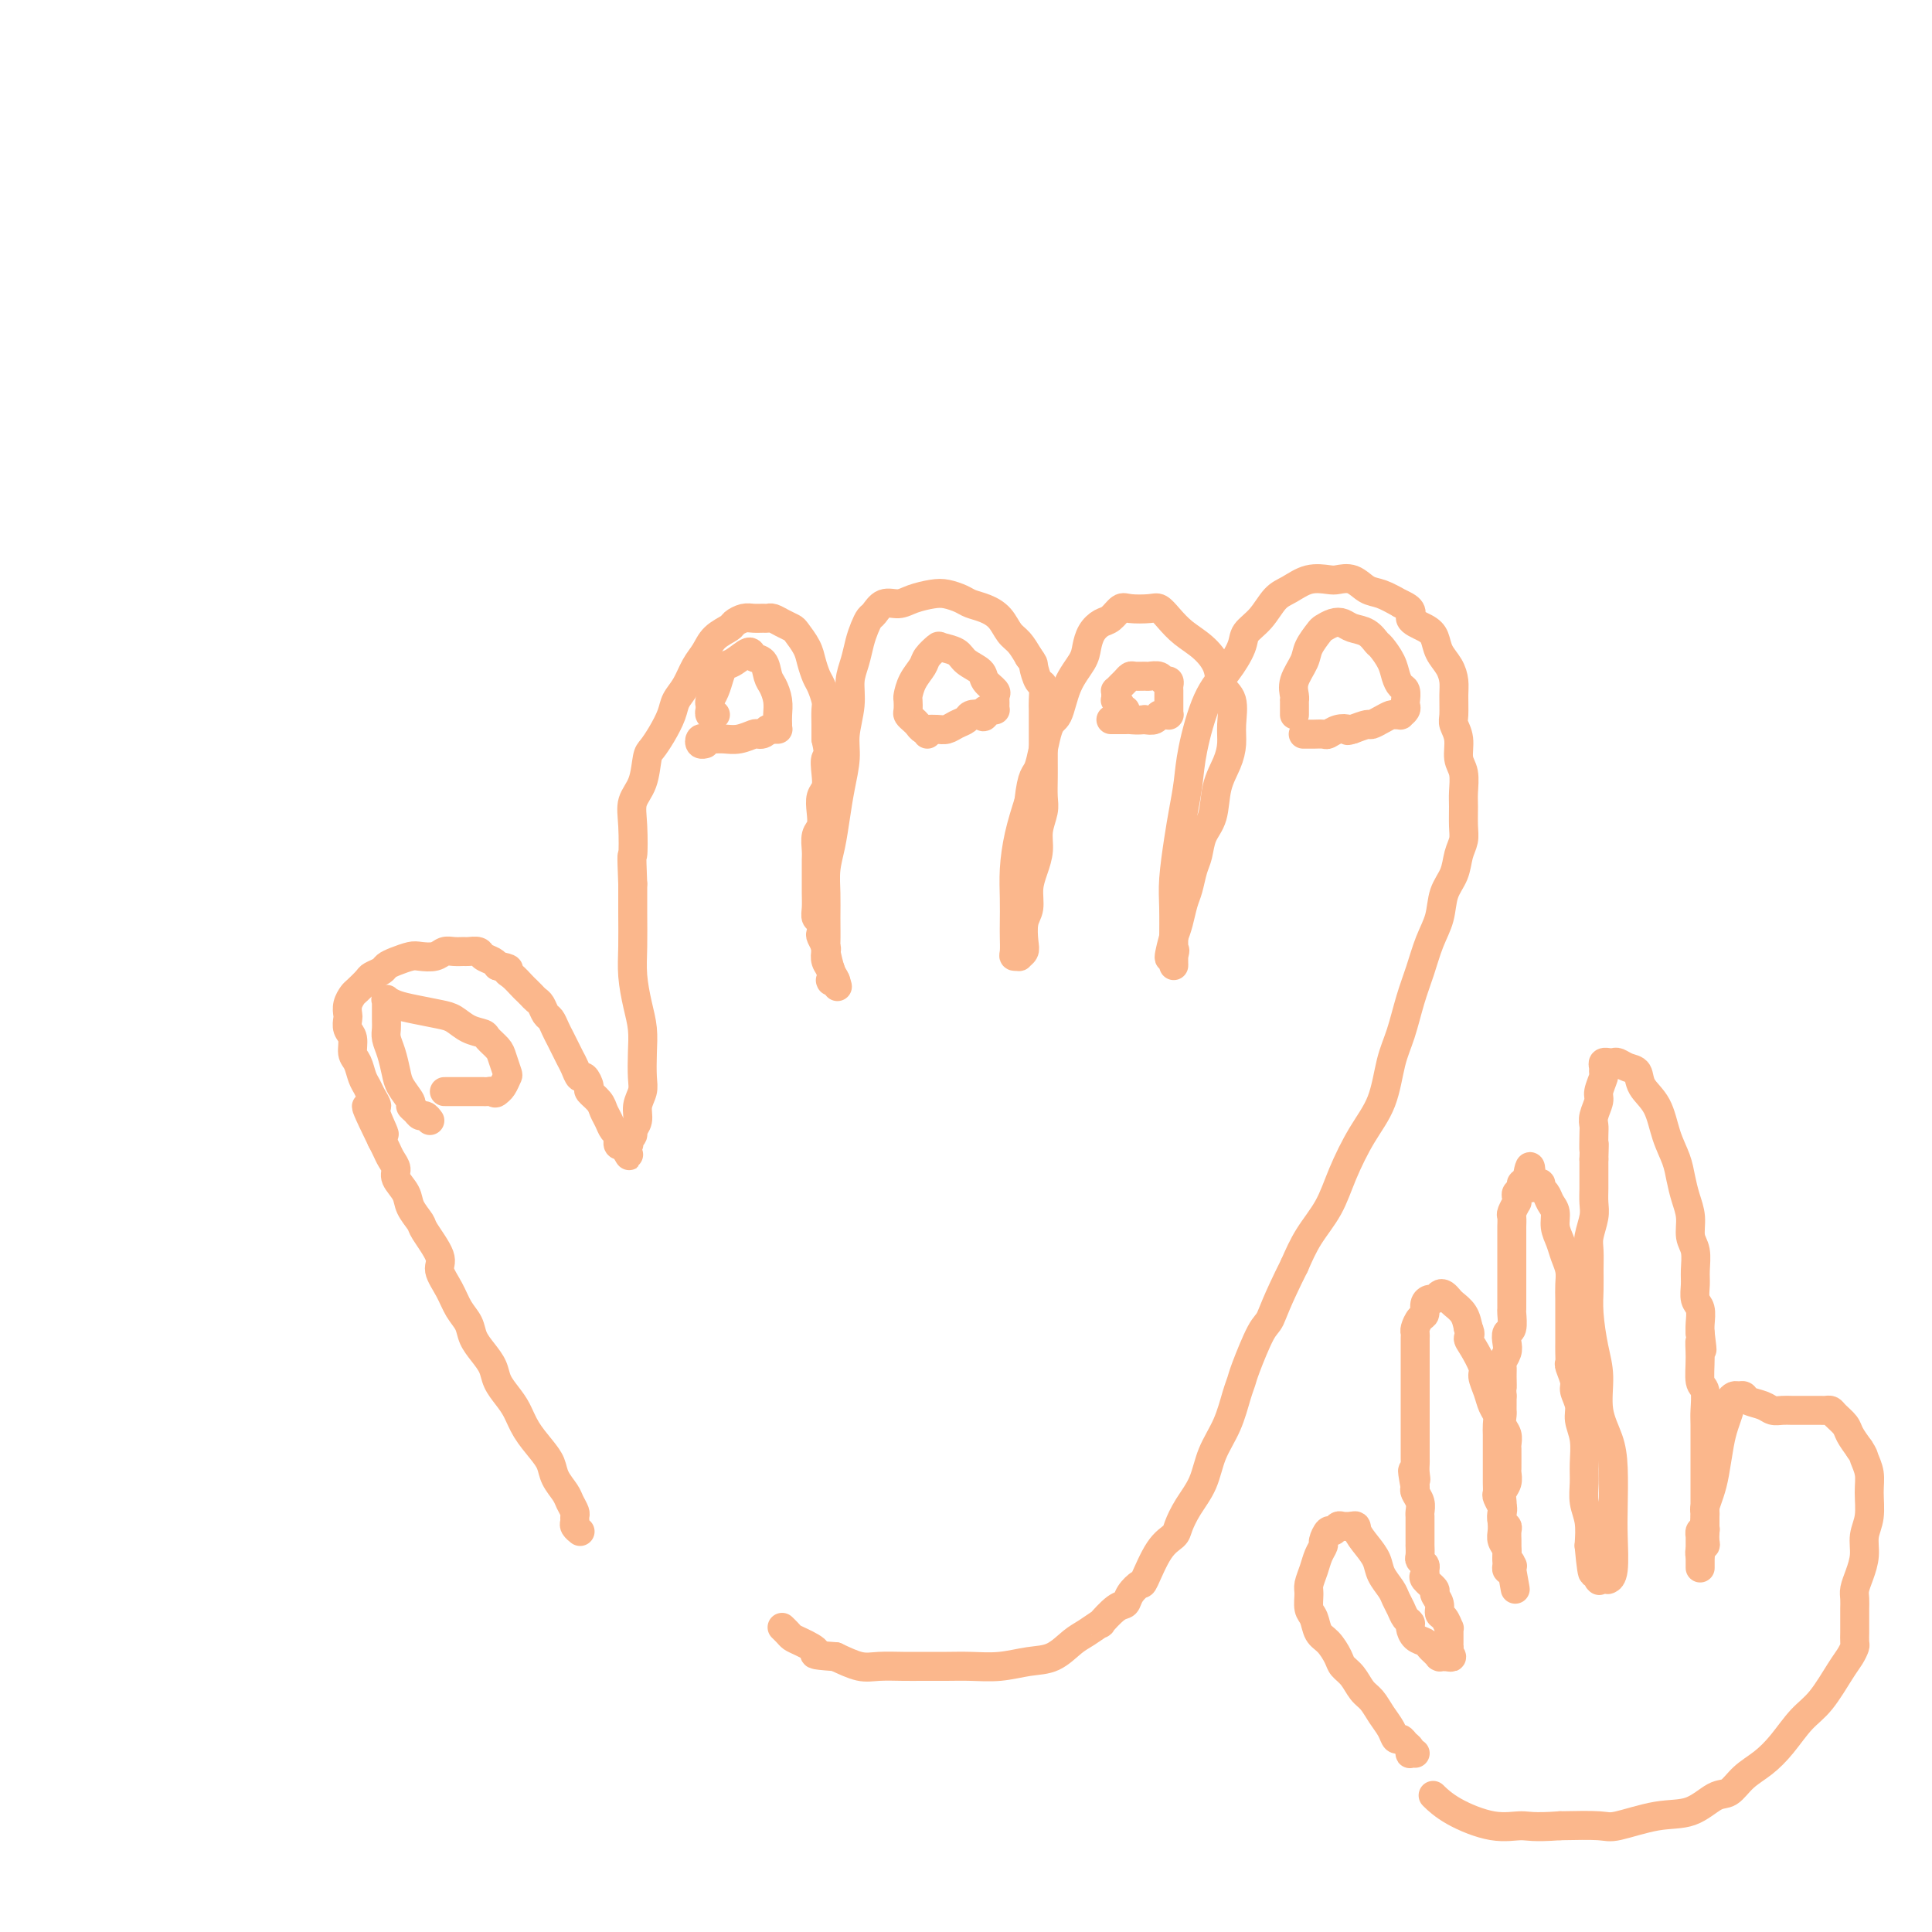 <svg viewBox='0 0 400 400' version='1.1' xmlns='http://www.w3.org/2000/svg' xmlns:xlink='http://www.w3.org/1999/xlink'><g fill='none' stroke='#FBB78C' stroke-width='6' stroke-linecap='round' stroke-linejoin='round'><path d='M120,317c-0.030,-0.024 -0.061,-0.048 0,0c0.061,0.048 0.213,0.168 0,0c-0.213,-0.168 -0.792,-0.626 -1,-1c-0.208,-0.374 -0.043,-0.666 0,-1c0.043,-0.334 -0.034,-0.711 0,-1c0.034,-0.289 0.178,-0.489 0,-1c-0.178,-0.511 -0.680,-1.332 -1,-2c-0.320,-0.668 -0.460,-1.182 -1,-2c-0.540,-0.818 -1.482,-1.941 -2,-3c-0.518,-1.059 -0.614,-2.054 -1,-3c-0.386,-0.946 -1.063,-1.842 -2,-3c-0.937,-1.158 -2.134,-2.578 -3,-4c-0.866,-1.422 -1.401,-2.845 -2,-4c-0.599,-1.155 -1.264,-2.041 -2,-3c-0.736,-0.959 -1.544,-1.989 -2,-3c-0.456,-1.011 -0.559,-2.002 -1,-3c-0.441,-0.998 -1.220,-2.002 -2,-3c-0.780,-0.998 -1.562,-1.990 -2,-3c-0.438,-1.010 -0.531,-2.039 -1,-3c-0.469,-0.961 -1.313,-1.855 -2,-3c-0.687,-1.145 -1.215,-2.543 -2,-4c-0.785,-1.457 -1.825,-2.974 -2,-4c-0.175,-1.026 0.515,-1.562 0,-3c-0.515,-1.438 -2.237,-3.778 -3,-5c-0.763,-1.222 -0.568,-1.324 -1,-2c-0.432,-0.676 -1.492,-1.924 -2,-3c-0.508,-1.076 -0.465,-1.979 -1,-3c-0.535,-1.021 -1.649,-2.160 -2,-3c-0.351,-0.840 0.061,-1.380 0,-2c-0.061,-0.620 -0.593,-1.321 -1,-2c-0.407,-0.679 -0.688,-1.337 -1,-2c-0.312,-0.663 -0.656,-1.332 -1,-2'/><path d='M79,236c-6.279,-12.827 -1.475,-4.396 0,-2c1.475,2.396 -0.378,-1.244 -1,-3c-0.622,-1.756 -0.012,-1.629 0,-2c0.012,-0.371 -0.575,-1.239 -1,-2c-0.425,-0.761 -0.687,-1.415 -1,-2c-0.313,-0.585 -0.676,-1.101 -1,-2c-0.324,-0.899 -0.609,-2.181 -1,-3c-0.391,-0.819 -0.889,-1.174 -1,-2c-0.111,-0.826 0.166,-2.122 0,-3c-0.166,-0.878 -0.773,-1.339 -1,-2c-0.227,-0.661 -0.073,-1.524 0,-2c0.073,-0.476 0.065,-0.565 0,-1c-0.065,-0.435 -0.187,-1.216 0,-2c0.187,-0.784 0.684,-1.572 1,-2c0.316,-0.428 0.451,-0.496 1,-1c0.549,-0.504 1.511,-1.444 2,-2c0.489,-0.556 0.505,-0.727 1,-1c0.495,-0.273 1.468,-0.648 2,-1c0.532,-0.352 0.621,-0.682 1,-1c0.379,-0.318 1.046,-0.625 2,-1c0.954,-0.375 2.195,-0.818 3,-1c0.805,-0.182 1.175,-0.101 2,0c0.825,0.101 2.104,0.223 3,0c0.896,-0.223 1.410,-0.793 2,-1c0.590,-0.207 1.256,-0.053 2,0c0.744,0.053 1.565,0.003 2,0c0.435,-0.003 0.484,0.041 1,0c0.516,-0.041 1.499,-0.166 2,0c0.501,0.166 0.519,0.621 1,1c0.481,0.379 1.423,0.680 2,1c0.577,0.320 0.788,0.660 1,1'/><path d='M103,200c3.206,0.504 2.221,0.765 2,1c-0.221,0.235 0.322,0.444 1,1c0.678,0.556 1.491,1.457 2,2c0.509,0.543 0.714,0.727 1,1c0.286,0.273 0.654,0.636 1,1c0.346,0.364 0.670,0.731 1,1c0.330,0.269 0.666,0.442 1,1c0.334,0.558 0.667,1.500 1,2c0.333,0.500 0.667,0.557 1,1c0.333,0.443 0.667,1.273 1,2c0.333,0.727 0.667,1.352 1,2c0.333,0.648 0.666,1.321 1,2c0.334,0.679 0.668,1.366 1,2c0.332,0.634 0.662,1.216 1,2c0.338,0.784 0.686,1.771 1,2c0.314,0.229 0.595,-0.301 1,0c0.405,0.301 0.935,1.431 1,2c0.065,0.569 -0.334,0.576 0,1c0.334,0.424 1.400,1.265 2,2c0.600,0.735 0.735,1.364 1,2c0.265,0.636 0.660,1.280 1,2c0.340,0.720 0.626,1.517 1,2c0.374,0.483 0.835,0.651 1,1c0.165,0.349 0.034,0.877 0,1c-0.034,0.123 0.029,-0.159 0,0c-0.029,0.159 -0.151,0.760 0,1c0.151,0.240 0.576,0.120 1,0'/><path d='M129,237c2.570,4.469 0.497,1.142 0,0c-0.497,-1.142 0.584,-0.098 1,0c0.416,0.098 0.168,-0.749 0,-1c-0.168,-0.251 -0.256,0.096 0,0c0.256,-0.096 0.857,-0.634 1,-1c0.143,-0.366 -0.172,-0.561 0,-1c0.172,-0.439 0.830,-1.124 1,-2c0.170,-0.876 -0.150,-1.945 0,-3c0.150,-1.055 0.769,-2.097 1,-3c0.231,-0.903 0.072,-1.668 0,-3c-0.072,-1.332 -0.058,-3.232 0,-5c0.058,-1.768 0.159,-3.406 0,-5c-0.159,-1.594 -0.579,-3.145 -1,-5c-0.421,-1.855 -0.845,-4.013 -1,-6c-0.155,-1.987 -0.042,-3.804 0,-6c0.042,-2.196 0.012,-4.770 0,-7c-0.012,-2.230 -0.006,-4.115 0,-6'/><path d='M131,183c-0.317,-7.716 -0.110,-5.507 0,-6c0.110,-0.493 0.123,-3.689 0,-6c-0.123,-2.311 -0.381,-3.737 0,-5c0.381,-1.263 1.401,-2.361 2,-4c0.599,-1.639 0.775,-3.818 1,-5c0.225,-1.182 0.497,-1.368 1,-2c0.503,-0.632 1.237,-1.709 2,-3c0.763,-1.291 1.556,-2.796 2,-4c0.444,-1.204 0.540,-2.108 1,-3c0.460,-0.892 1.283,-1.773 2,-3c0.717,-1.227 1.329,-2.801 2,-4c0.671,-1.199 1.401,-2.024 2,-3c0.599,-0.976 1.066,-2.104 2,-3c0.934,-0.896 2.334,-1.561 3,-2c0.666,-0.439 0.598,-0.653 1,-1c0.402,-0.347 1.273,-0.826 2,-1c0.727,-0.174 1.311,-0.044 2,0c0.689,0.044 1.484,0.001 2,0c0.516,-0.001 0.753,0.040 1,0c0.247,-0.040 0.504,-0.159 1,0c0.496,0.159 1.232,0.598 2,1c0.768,0.402 1.568,0.769 2,1c0.432,0.231 0.497,0.326 1,1c0.503,0.674 1.445,1.928 2,3c0.555,1.072 0.723,1.963 1,3c0.277,1.037 0.663,2.220 1,3c0.337,0.780 0.626,1.156 1,2c0.374,0.844 0.832,2.154 1,3c0.168,0.846 0.045,1.228 0,2c-0.045,0.772 -0.013,1.935 0,3c0.013,1.065 0.006,2.033 0,3'/><path d='M171,153c0.932,4.170 0.264,3.595 0,4c-0.264,0.405 -0.122,1.789 0,3c0.122,1.211 0.225,2.249 0,3c-0.225,0.751 -0.778,1.216 -1,2c-0.222,0.784 -0.112,1.887 0,3c0.112,1.113 0.226,2.237 0,3c-0.226,0.763 -0.793,1.167 -1,2c-0.207,0.833 -0.056,2.095 0,3c0.056,0.905 0.015,1.453 0,2c-0.015,0.547 -0.005,1.092 0,2c0.005,0.908 0.005,2.179 0,3c-0.005,0.821 -0.015,1.194 0,2c0.015,0.806 0.056,2.046 0,3c-0.056,0.954 -0.207,1.622 0,2c0.207,0.378 0.774,0.468 1,1c0.226,0.532 0.112,1.508 0,2c-0.112,0.492 -0.222,0.502 0,1c0.222,0.498 0.777,1.486 1,2c0.223,0.514 0.112,0.554 0,1c-0.112,0.446 -0.227,1.296 0,2c0.227,0.704 0.797,1.260 1,2c0.203,0.740 0.041,1.662 0,2c-0.041,0.338 0.041,0.091 0,0c-0.041,-0.091 -0.203,-0.024 0,0c0.203,0.024 0.772,0.007 1,0c0.228,-0.007 0.114,-0.003 0,0'/><path d='M173,203c0.663,2.381 0.321,0.833 0,0c-0.321,-0.833 -0.622,-0.952 -1,-2c-0.378,-1.048 -0.834,-3.024 -1,-4c-0.166,-0.976 -0.041,-0.951 0,-2c0.041,-1.049 0.000,-3.171 0,-5c-0.000,-1.829 0.041,-3.365 0,-5c-0.041,-1.635 -0.165,-3.367 0,-5c0.165,-1.633 0.617,-3.166 1,-5c0.383,-1.834 0.695,-3.970 1,-6c0.305,-2.030 0.603,-3.953 1,-6c0.397,-2.047 0.894,-4.217 1,-6c0.106,-1.783 -0.179,-3.180 0,-5c0.179,-1.820 0.821,-4.062 1,-6c0.179,-1.938 -0.107,-3.570 0,-5c0.107,-1.430 0.605,-2.658 1,-4c0.395,-1.342 0.685,-2.798 1,-4c0.315,-1.202 0.654,-2.150 1,-3c0.346,-0.850 0.699,-1.604 1,-2c0.301,-0.396 0.548,-0.435 1,-1c0.452,-0.565 1.107,-1.655 2,-2c0.893,-0.345 2.025,0.054 3,0c0.975,-0.054 1.793,-0.561 3,-1c1.207,-0.439 2.801,-0.809 4,-1c1.199,-0.191 2.001,-0.204 3,0c0.999,0.204 2.193,0.625 3,1c0.807,0.375 1.227,0.705 2,1c0.773,0.295 1.898,0.557 3,1c1.102,0.443 2.182,1.067 3,2c0.818,0.933 1.374,2.174 2,3c0.626,0.826 1.322,1.236 2,2c0.678,0.764 1.339,1.882 2,3'/><path d='M213,136c1.110,1.513 0.886,1.297 1,2c0.114,0.703 0.566,2.327 1,3c0.434,0.673 0.848,0.395 1,1c0.152,0.605 0.041,2.091 0,3c-0.041,0.909 -0.011,1.240 0,2c0.011,0.760 0.003,1.949 0,3c-0.003,1.051 -0.001,1.965 0,3c0.001,1.035 0.001,2.191 0,3c-0.001,0.809 -0.004,1.272 0,2c0.004,0.728 0.016,1.720 0,3c-0.016,1.280 -0.060,2.849 0,4c0.060,1.151 0.222,1.886 0,3c-0.222,1.114 -0.829,2.609 -1,4c-0.171,1.391 0.094,2.678 0,4c-0.094,1.322 -0.547,2.679 -1,4c-0.453,1.321 -0.905,2.605 -1,4c-0.095,1.395 0.167,2.899 0,4c-0.167,1.101 -0.762,1.797 -1,3c-0.238,1.203 -0.120,2.911 0,4c0.120,1.089 0.242,1.558 0,2c-0.242,0.442 -0.850,0.855 -1,1c-0.150,0.145 0.156,0.021 0,0c-0.156,-0.021 -0.774,0.061 -1,0c-0.226,-0.061 -0.061,-0.264 0,-1c0.061,-0.736 0.019,-2.004 0,-3c-0.019,-0.996 -0.013,-1.720 0,-3c0.013,-1.280 0.034,-3.116 0,-5c-0.034,-1.884 -0.125,-3.815 0,-6c0.125,-2.185 0.464,-4.624 1,-7c0.536,-2.376 1.268,-4.688 2,-7'/><path d='M213,166c0.668,-6.078 1.338,-5.273 2,-7c0.662,-1.727 1.315,-5.984 2,-8c0.685,-2.016 1.401,-1.789 2,-3c0.599,-1.211 1.081,-3.858 2,-6c0.919,-2.142 2.277,-3.777 3,-5c0.723,-1.223 0.813,-2.034 1,-3c0.187,-0.966 0.471,-2.087 1,-3c0.529,-0.913 1.304,-1.617 2,-2c0.696,-0.383 1.313,-0.444 2,-1c0.687,-0.556 1.443,-1.608 2,-2c0.557,-0.392 0.914,-0.124 2,0c1.086,0.124 2.902,0.104 4,0c1.098,-0.104 1.478,-0.293 2,0c0.522,0.293 1.185,1.069 2,2c0.815,0.931 1.781,2.018 3,3c1.219,0.982 2.691,1.858 4,3c1.309,1.142 2.456,2.549 3,4c0.544,1.451 0.483,2.946 1,4c0.517,1.054 1.610,1.665 2,3c0.390,1.335 0.078,3.393 0,5c-0.078,1.607 0.077,2.764 0,4c-0.077,1.236 -0.388,2.551 -1,4c-0.612,1.449 -1.526,3.033 -2,5c-0.474,1.967 -0.508,4.316 -1,6c-0.492,1.684 -1.441,2.704 -2,4c-0.559,1.296 -0.727,2.868 -1,4c-0.273,1.132 -0.650,1.826 -1,3c-0.350,1.174 -0.671,2.830 -1,4c-0.329,1.170 -0.665,1.853 -1,3c-0.335,1.147 -0.667,2.756 -1,4c-0.333,1.244 -0.666,2.122 -1,3'/><path d='M243,194c-1.856,6.817 -0.497,3.861 0,3c0.497,-0.861 0.133,0.374 0,1c-0.133,0.626 -0.036,0.642 0,1c0.036,0.358 0.010,1.058 0,1c-0.010,-0.058 -0.003,-0.875 0,-1c0.003,-0.125 0.004,0.442 0,0c-0.004,-0.442 -0.012,-1.894 0,-4c0.012,-2.106 0.045,-4.866 0,-7c-0.045,-2.134 -0.168,-3.643 0,-6c0.168,-2.357 0.627,-5.561 1,-8c0.373,-2.439 0.658,-4.114 1,-6c0.342,-1.886 0.740,-3.982 1,-6c0.260,-2.018 0.383,-3.958 1,-7c0.617,-3.042 1.729,-7.187 3,-10c1.271,-2.813 2.700,-4.294 4,-6c1.300,-1.706 2.472,-3.636 3,-5c0.528,-1.364 0.412,-2.163 1,-3c0.588,-0.837 1.880,-1.713 3,-3c1.120,-1.287 2.067,-2.985 3,-4c0.933,-1.015 1.853,-1.346 3,-2c1.147,-0.654 2.523,-1.633 4,-2c1.477,-0.367 3.055,-0.124 4,0c0.945,0.124 1.256,0.130 2,0c0.744,-0.130 1.921,-0.396 3,0c1.079,0.396 2.060,1.453 3,2c0.940,0.547 1.840,0.585 3,1c1.160,0.415 2.580,1.208 4,2'/><path d='M290,125c3.240,1.354 1.841,2.238 2,3c0.159,0.762 1.875,1.401 3,2c1.125,0.599 1.660,1.159 2,2c0.340,0.841 0.484,1.962 1,3c0.516,1.038 1.405,1.993 2,3c0.595,1.007 0.895,2.068 1,3c0.105,0.932 0.013,1.737 0,3c-0.013,1.263 0.053,2.983 0,4c-0.053,1.017 -0.224,1.329 0,2c0.224,0.671 0.845,1.701 1,3c0.155,1.299 -0.155,2.869 0,4c0.155,1.131 0.774,1.825 1,3c0.226,1.175 0.057,2.831 0,4c-0.057,1.169 -0.003,1.852 0,3c0.003,1.148 -0.045,2.760 0,4c0.045,1.240 0.182,2.109 0,3c-0.182,0.891 -0.682,1.804 -1,3c-0.318,1.196 -0.455,2.675 -1,4c-0.545,1.325 -1.497,2.498 -2,4c-0.503,1.502 -0.557,3.335 -1,5c-0.443,1.665 -1.274,3.162 -2,5c-0.726,1.838 -1.348,4.016 -2,6c-0.652,1.984 -1.335,3.773 -2,6c-0.665,2.227 -1.312,4.890 -2,7c-0.688,2.110 -1.418,3.665 -2,6c-0.582,2.335 -1.016,5.449 -2,8c-0.984,2.551 -2.518,4.540 -4,7c-1.482,2.460 -2.913,5.391 -4,8c-1.087,2.609 -1.831,4.895 -3,7c-1.169,2.105 -2.763,4.030 -4,6c-1.237,1.970 -2.119,3.985 -3,6'/><path d='M268,262c-3.841,7.672 -4.443,9.852 -5,11c-0.557,1.148 -1.068,1.264 -2,3c-0.932,1.736 -2.284,5.092 -3,7c-0.716,1.908 -0.796,2.368 -1,3c-0.204,0.632 -0.533,1.435 -1,3c-0.467,1.565 -1.071,3.893 -2,6c-0.929,2.107 -2.184,3.992 -3,6c-0.816,2.008 -1.194,4.137 -2,6c-0.806,1.863 -2.041,3.460 -3,5c-0.959,1.540 -1.642,3.024 -2,4c-0.358,0.976 -0.390,1.444 -1,2c-0.610,0.556 -1.798,1.200 -3,3c-1.202,1.800 -2.417,4.756 -3,6c-0.583,1.244 -0.532,0.776 -1,1c-0.468,0.224 -1.454,1.140 -2,2c-0.546,0.860 -0.653,1.662 -1,2c-0.347,0.338 -0.935,0.211 -2,1c-1.065,0.789 -2.608,2.495 -3,3c-0.392,0.505 0.368,-0.191 0,0c-0.368,0.191 -1.864,1.270 -3,2c-1.136,0.730 -1.913,1.110 -3,2c-1.087,0.890 -2.484,2.291 -4,3c-1.516,0.709 -3.150,0.726 -5,1c-1.850,0.274 -3.914,0.806 -6,1c-2.086,0.194 -4.193,0.052 -6,0c-1.807,-0.052 -3.315,-0.012 -5,0c-1.685,0.012 -3.548,-0.002 -5,0c-1.452,0.002 -2.492,0.021 -4,0c-1.508,-0.021 -3.483,-0.083 -5,0c-1.517,0.083 -2.576,0.309 -4,0c-1.424,-0.309 -3.212,-1.155 -5,-2'/><path d='M173,343c-6.013,-0.428 -4.046,-0.497 -4,-1c0.046,-0.503 -1.830,-1.441 -3,-2c-1.170,-0.559 -1.634,-0.738 -2,-1c-0.366,-0.262 -0.634,-0.606 -1,-1c-0.366,-0.394 -0.829,-0.837 -1,-1c-0.171,-0.163 -0.049,-0.047 0,0c0.049,0.047 0.024,0.023 0,0'/><path d='M148,148c0.113,-0.032 0.227,-0.064 0,0c-0.227,0.064 -0.794,0.225 -1,0c-0.206,-0.225 -0.052,-0.836 0,-1c0.052,-0.164 0.003,0.118 0,0c-0.003,-0.118 0.040,-0.638 0,-1c-0.040,-0.362 -0.164,-0.568 0,-1c0.164,-0.432 0.615,-1.091 1,-2c0.385,-0.909 0.704,-2.068 1,-3c0.296,-0.932 0.569,-1.636 1,-2c0.431,-0.364 1.018,-0.389 2,-1c0.982,-0.611 2.357,-1.808 3,-2c0.643,-0.192 0.554,0.623 1,1c0.446,0.377 1.426,0.317 2,1c0.574,0.683 0.742,2.109 1,3c0.258,0.891 0.605,1.248 1,2c0.395,0.752 0.838,1.900 1,3c0.162,1.100 0.044,2.151 0,3c-0.044,0.849 -0.015,1.495 0,2c0.015,0.505 0.015,0.867 0,1c-0.015,0.133 -0.045,0.036 0,0c0.045,-0.036 0.166,-0.010 0,0c-0.166,0.010 -0.619,0.003 -1,0c-0.381,-0.003 -0.691,-0.001 -1,0'/><path d='M159,151c-0.740,1.171 -1.588,1.098 -2,1c-0.412,-0.098 -0.386,-0.223 -1,0c-0.614,0.223 -1.866,0.792 -3,1c-1.134,0.208 -2.150,0.055 -3,0c-0.850,-0.055 -1.535,-0.011 -2,0c-0.465,0.011 -0.709,-0.011 -1,0c-0.291,0.011 -0.628,0.055 -1,0c-0.372,-0.055 -0.780,-0.211 -1,0c-0.220,0.211 -0.251,0.788 0,1c0.251,0.212 0.786,0.061 1,0c0.214,-0.061 0.107,-0.030 0,0'/><path d='M192,152c0.089,-0.447 0.178,-0.894 0,-1c-0.178,-0.106 -0.622,0.127 -1,0c-0.378,-0.127 -0.690,-0.616 -1,-1c-0.310,-0.384 -0.620,-0.665 -1,-1c-0.380,-0.335 -0.832,-0.725 -1,-1c-0.168,-0.275 -0.052,-0.433 0,-1c0.052,-0.567 0.040,-1.541 0,-2c-0.040,-0.459 -0.109,-0.404 0,-1c0.109,-0.596 0.394,-1.845 1,-3c0.606,-1.155 1.531,-2.216 2,-3c0.469,-0.784 0.480,-1.290 1,-2c0.520,-0.710 1.548,-1.624 2,-2c0.452,-0.376 0.329,-0.214 1,0c0.671,0.214 2.135,0.481 3,1c0.865,0.519 1.132,1.291 2,2c0.868,0.709 2.338,1.356 3,2c0.662,0.644 0.517,1.286 1,2c0.483,0.714 1.594,1.502 2,2c0.406,0.498 0.109,0.708 0,1c-0.109,0.292 -0.028,0.667 0,1c0.028,0.333 0.005,0.625 0,1c-0.005,0.375 0.009,0.832 0,1c-0.009,0.168 -0.041,0.048 0,0c0.041,-0.048 0.155,-0.023 0,0c-0.155,0.023 -0.580,0.045 -1,0c-0.420,-0.045 -0.834,-0.156 -1,0c-0.166,0.156 -0.083,0.578 0,1'/><path d='M204,148c-0.424,0.787 -0.484,0.253 -1,0c-0.516,-0.253 -1.489,-0.225 -2,0c-0.511,0.225 -0.560,0.649 -1,1c-0.440,0.351 -1.270,0.630 -2,1c-0.730,0.370 -1.358,0.831 -2,1c-0.642,0.169 -1.296,0.045 -2,0c-0.704,-0.045 -1.457,-0.012 -2,0c-0.543,0.012 -0.878,0.003 -1,0c-0.122,-0.003 -0.033,-0.001 0,0c0.033,0.001 0.009,0.000 0,0c-0.009,-0.000 -0.005,-0.000 0,0'/><path d='M233,147c-0.453,0.081 -0.906,0.163 -1,0c-0.094,-0.163 0.171,-0.569 0,-1c-0.171,-0.431 -0.779,-0.885 -1,-1c-0.221,-0.115 -0.056,0.110 0,0c0.056,-0.110 0.004,-0.554 0,-1c-0.004,-0.446 0.041,-0.894 0,-1c-0.041,-0.106 -0.167,0.129 0,0c0.167,-0.129 0.626,-0.623 1,-1c0.374,-0.377 0.662,-0.637 1,-1c0.338,-0.363 0.724,-0.831 1,-1c0.276,-0.169 0.441,-0.041 1,0c0.559,0.041 1.513,-0.004 2,0c0.487,0.004 0.509,0.057 1,0c0.491,-0.057 1.452,-0.224 2,0c0.548,0.224 0.683,0.838 1,1c0.317,0.162 0.817,-0.129 1,0c0.183,0.129 0.049,0.679 0,1c-0.049,0.321 -0.013,0.415 0,1c0.013,0.585 0.004,1.663 0,2c-0.004,0.337 -0.001,-0.067 0,0c0.001,0.067 0.001,0.606 0,1c-0.001,0.394 -0.003,0.642 0,1c0.003,0.358 0.012,0.827 0,1c-0.012,0.173 -0.044,0.050 0,0c0.044,-0.050 0.164,-0.027 0,0c-0.164,0.027 -0.611,0.059 -1,0c-0.389,-0.059 -0.720,-0.208 -1,0c-0.280,0.208 -0.509,0.774 -1,1c-0.491,0.226 -1.246,0.113 -2,0'/><path d='M237,149c-1.426,0.155 -2.491,0.041 -3,0c-0.509,-0.041 -0.462,-0.011 -1,0c-0.538,0.011 -1.660,0.003 -2,0c-0.340,-0.003 0.101,-0.001 0,0c-0.101,0.001 -0.743,0.000 -1,0c-0.257,-0.000 -0.128,-0.000 0,0'/><path d='M268,148c-0.000,-0.445 -0.000,-0.889 0,-1c0.000,-0.111 0.001,0.112 0,0c-0.001,-0.112 -0.002,-0.560 0,-1c0.002,-0.440 0.008,-0.873 0,-1c-0.008,-0.127 -0.028,0.052 0,0c0.028,-0.052 0.106,-0.336 0,-1c-0.106,-0.664 -0.394,-1.708 0,-3c0.394,-1.292 1.470,-2.833 2,-4c0.530,-1.167 0.512,-1.960 1,-3c0.488,-1.040 1.481,-2.328 2,-3c0.519,-0.672 0.565,-0.728 1,-1c0.435,-0.272 1.258,-0.759 2,-1c0.742,-0.241 1.402,-0.235 2,0c0.598,0.235 1.134,0.699 2,1c0.866,0.301 2.063,0.440 3,1c0.937,0.560 1.613,1.540 2,2c0.387,0.460 0.486,0.398 1,1c0.514,0.602 1.444,1.867 2,3c0.556,1.133 0.737,2.135 1,3c0.263,0.865 0.607,1.594 1,2c0.393,0.406 0.833,0.491 1,1c0.167,0.509 0.060,1.443 0,2c-0.060,0.557 -0.072,0.738 0,1c0.072,0.262 0.227,0.605 0,1c-0.227,0.395 -0.837,0.840 -1,1c-0.163,0.160 0.121,0.033 0,0c-0.121,-0.033 -0.647,0.029 -1,0c-0.353,-0.029 -0.534,-0.149 -1,0c-0.466,0.149 -1.218,0.566 -2,1c-0.782,0.434 -1.595,0.886 -2,1c-0.405,0.114 -0.401,-0.110 -1,0c-0.599,0.110 -1.799,0.555 -3,1'/><path d='M280,151c-1.528,0.480 -0.847,0.181 -1,0c-0.153,-0.181 -1.140,-0.245 -2,0c-0.860,0.245 -1.593,0.798 -2,1c-0.407,0.202 -0.488,0.054 -1,0c-0.512,-0.054 -1.454,-0.015 -2,0c-0.546,0.015 -0.696,0.004 -1,0c-0.304,-0.004 -0.762,-0.001 -1,0c-0.238,0.001 -0.256,0.000 0,0c0.256,-0.000 0.788,-0.000 1,0c0.212,0.000 0.106,0.000 0,0'/><path d='M89,232c-0.331,-0.446 -0.661,-0.891 -1,-1c-0.339,-0.109 -0.686,0.119 -1,0c-0.314,-0.119 -0.595,-0.586 -1,-1c-0.405,-0.414 -0.934,-0.775 -1,-1c-0.066,-0.225 0.332,-0.315 0,-1c-0.332,-0.685 -1.396,-1.966 -2,-3c-0.604,-1.034 -0.750,-1.823 -1,-3c-0.250,-1.177 -0.603,-2.744 -1,-4c-0.397,-1.256 -0.838,-2.202 -1,-3c-0.162,-0.798 -0.043,-1.447 0,-2c0.043,-0.553 0.012,-1.010 0,-2c-0.012,-0.990 -0.004,-2.515 0,-3c0.004,-0.485 0.006,0.069 0,0c-0.006,-0.069 -0.019,-0.762 0,-1c0.019,-0.238 0.070,-0.022 0,0c-0.070,0.022 -0.262,-0.150 0,0c0.262,0.150 0.979,0.621 2,1c1.021,0.379 2.347,0.665 4,1c1.653,0.335 3.632,0.719 5,1c1.368,0.281 2.125,0.460 3,1c0.875,0.540 1.869,1.442 3,2c1.131,0.558 2.398,0.773 3,1c0.602,0.227 0.540,0.465 1,1c0.460,0.535 1.441,1.365 2,2c0.559,0.635 0.696,1.074 1,2c0.304,0.926 0.775,2.339 1,3c0.225,0.661 0.205,0.569 0,1c-0.205,0.431 -0.594,1.385 -1,2c-0.406,0.615 -0.830,0.890 -1,1c-0.170,0.110 -0.085,0.055 0,0'/><path d='M103,226c-0.492,0.619 -0.723,0.166 -1,0c-0.277,-0.166 -0.599,-0.044 -1,0c-0.401,0.044 -0.880,0.012 -1,0c-0.120,-0.012 0.119,-0.003 0,0c-0.119,0.003 -0.595,0.001 -1,0c-0.405,-0.001 -0.738,-0.000 -1,0c-0.262,0.000 -0.453,0.000 -1,0c-0.547,-0.000 -1.450,-0.000 -2,0c-0.550,0.000 -0.746,0.000 -1,0c-0.254,-0.000 -0.565,-0.000 -1,0c-0.435,0.000 -0.993,0.000 -1,0c-0.007,-0.000 0.537,-0.000 1,0c0.463,0.000 0.847,0.000 1,0c0.153,-0.000 0.077,-0.000 0,0'/><path d='M293,363c-0.416,-0.025 -0.832,-0.049 -1,0c-0.168,0.049 -0.087,0.172 0,0c0.087,-0.172 0.179,-0.640 0,-1c-0.179,-0.360 -0.628,-0.613 -1,-1c-0.372,-0.387 -0.666,-0.909 -1,-1c-0.334,-0.091 -0.708,0.247 -1,0c-0.292,-0.247 -0.501,-1.081 -1,-2c-0.499,-0.919 -1.290,-1.923 -2,-3c-0.710,-1.077 -1.341,-2.227 -2,-3c-0.659,-0.773 -1.345,-1.170 -2,-2c-0.655,-0.830 -1.278,-2.094 -2,-3c-0.722,-0.906 -1.541,-1.454 -2,-2c-0.459,-0.546 -0.558,-1.090 -1,-2c-0.442,-0.910 -1.229,-2.187 -2,-3c-0.771,-0.813 -1.528,-1.161 -2,-2c-0.472,-0.839 -0.659,-2.167 -1,-3c-0.341,-0.833 -0.835,-1.171 -1,-2c-0.165,-0.829 -0.002,-2.148 0,-3c0.002,-0.852 -0.158,-1.235 0,-2c0.158,-0.765 0.634,-1.912 1,-3c0.366,-1.088 0.623,-2.119 1,-3c0.377,-0.881 0.875,-1.613 1,-2c0.125,-0.387 -0.122,-0.429 0,-1c0.122,-0.571 0.613,-1.669 1,-2c0.387,-0.331 0.671,0.107 1,0c0.329,-0.107 0.704,-0.760 1,-1c0.296,-0.240 0.513,-0.069 1,0c0.487,0.069 1.243,0.034 2,0'/><path d='M280,316c1.064,-0.381 0.723,0.167 1,1c0.277,0.833 1.173,1.952 2,3c0.827,1.048 1.583,2.024 2,3c0.417,0.976 0.493,1.953 1,3c0.507,1.047 1.446,2.165 2,3c0.554,0.835 0.722,1.389 1,2c0.278,0.611 0.665,1.281 1,2c0.335,0.719 0.618,1.488 1,2c0.382,0.512 0.862,0.767 1,1c0.138,0.233 -0.065,0.443 0,1c0.065,0.557 0.399,1.459 1,2c0.601,0.541 1.468,0.719 2,1c0.532,0.281 0.730,0.664 1,1c0.270,0.336 0.612,0.626 1,1c0.388,0.374 0.821,0.832 1,1c0.179,0.168 0.104,0.045 0,0c-0.104,-0.045 -0.238,-0.012 0,0c0.238,0.012 0.847,0.003 1,0c0.153,-0.003 -0.151,-0.001 0,0c0.151,0.001 0.757,0.000 1,0c0.243,-0.000 0.121,-0.000 0,0'/><path d='M300,343c1.083,0.456 0.290,-0.403 0,-1c-0.290,-0.597 -0.078,-0.933 0,-1c0.078,-0.067 0.021,0.136 0,0c-0.021,-0.136 -0.005,-0.609 0,-1c0.005,-0.391 -0.001,-0.700 0,-1c0.001,-0.300 0.010,-0.590 0,-1c-0.010,-0.410 -0.040,-0.939 0,-1c0.040,-0.061 0.150,0.344 0,0c-0.150,-0.344 -0.560,-1.439 -1,-2c-0.440,-0.561 -0.910,-0.588 -1,-1c-0.090,-0.412 0.200,-1.210 0,-2c-0.200,-0.790 -0.891,-1.574 -1,-2c-0.109,-0.426 0.364,-0.495 0,-1c-0.364,-0.505 -1.565,-1.445 -2,-2c-0.435,-0.555 -0.102,-0.725 0,-1c0.102,-0.275 -0.025,-0.656 0,-1c0.025,-0.344 0.203,-0.652 0,-1c-0.203,-0.348 -0.786,-0.737 -1,-1c-0.214,-0.263 -0.057,-0.399 0,-1c0.057,-0.601 0.015,-1.667 0,-2c-0.015,-0.333 -0.004,0.065 0,0c0.004,-0.065 0.001,-0.595 0,-1c-0.001,-0.405 -0.000,-0.686 0,-1c0.000,-0.314 -0.000,-0.661 0,-1c0.000,-0.339 0.001,-0.671 0,-1c-0.001,-0.329 -0.004,-0.655 0,-1c0.004,-0.345 0.015,-0.708 0,-1c-0.015,-0.292 -0.056,-0.511 0,-1c0.056,-0.489 0.207,-1.247 0,-2c-0.207,-0.753 -0.774,-1.501 -1,-2c-0.226,-0.499 -0.113,-0.750 0,-1'/><path d='M293,308c-1.083,-5.837 -0.290,-2.930 0,-2c0.290,0.930 0.078,-0.117 0,-1c-0.078,-0.883 -0.021,-1.602 0,-2c0.021,-0.398 0.006,-0.476 0,-1c-0.006,-0.524 -0.001,-1.492 0,-2c0.001,-0.508 0.000,-0.554 0,-1c-0.000,-0.446 -0.000,-1.292 0,-2c0.000,-0.708 0.000,-1.278 0,-2c-0.000,-0.722 -0.000,-1.597 0,-2c0.000,-0.403 0.000,-0.335 0,-1c-0.000,-0.665 0.000,-2.065 0,-3c-0.000,-0.935 -0.000,-1.406 0,-2c0.000,-0.594 0.000,-1.311 0,-2c-0.000,-0.689 -0.000,-1.350 0,-2c0.000,-0.650 0.000,-1.288 0,-2c-0.000,-0.712 -0.001,-1.499 0,-2c0.001,-0.501 0.003,-0.716 0,-1c-0.003,-0.284 -0.011,-0.639 0,-1c0.011,-0.361 0.041,-0.730 0,-1c-0.041,-0.270 -0.151,-0.440 0,-1c0.151,-0.560 0.565,-1.508 1,-2c0.435,-0.492 0.890,-0.528 1,-1c0.110,-0.472 -0.125,-1.381 0,-2c0.125,-0.619 0.611,-0.947 1,-1c0.389,-0.053 0.681,0.170 1,0c0.319,-0.170 0.667,-0.734 1,-1c0.333,-0.266 0.653,-0.234 1,0c0.347,0.234 0.722,0.671 1,1c0.278,0.329 0.459,0.550 1,1c0.541,0.450 1.440,1.129 2,2c0.560,0.871 0.780,1.936 1,3'/><path d='M304,275c0.746,1.474 0.112,1.657 0,2c-0.112,0.343 0.298,0.844 1,2c0.702,1.156 1.694,2.967 2,4c0.306,1.033 -0.076,1.288 0,2c0.076,0.712 0.609,1.882 1,3c0.391,1.118 0.641,2.183 1,3c0.359,0.817 0.828,1.387 1,2c0.172,0.613 0.046,1.270 0,2c-0.046,0.730 -0.012,1.532 0,2c0.012,0.468 0.003,0.600 0,1c-0.003,0.400 -0.001,1.067 0,2c0.001,0.933 -0.001,2.133 0,3c0.001,0.867 0.004,1.402 0,2c-0.004,0.598 -0.015,1.258 0,2c0.015,0.742 0.056,1.564 0,2c-0.056,0.436 -0.207,0.484 0,1c0.207,0.516 0.774,1.499 1,2c0.226,0.501 0.113,0.519 0,1c-0.113,0.481 -0.226,1.424 0,2c0.226,0.576 0.793,0.784 1,1c0.207,0.216 0.056,0.439 0,1c-0.056,0.561 -0.015,1.461 0,2c0.015,0.539 0.004,0.718 0,1c-0.004,0.282 -0.001,0.667 0,1c0.001,0.333 -0.001,0.615 0,1c0.001,0.385 0.003,0.874 0,1c-0.003,0.126 -0.011,-0.111 0,0c0.011,0.111 0.041,0.568 0,1c-0.041,0.432 -0.155,0.838 0,1c0.155,0.162 0.577,0.081 1,0'/><path d='M313,325c1.397,7.798 0.389,2.294 0,0c-0.389,-2.294 -0.161,-1.377 0,-1c0.161,0.377 0.253,0.214 0,0c-0.253,-0.214 -0.852,-0.480 -1,-1c-0.148,-0.520 0.157,-1.294 0,-2c-0.157,-0.706 -0.774,-1.344 -1,-2c-0.226,-0.656 -0.062,-1.331 0,-2c0.062,-0.669 0.020,-1.334 0,-2c-0.020,-0.666 -0.020,-1.334 0,-2c0.020,-0.666 0.058,-1.330 0,-2c-0.058,-0.670 -0.212,-1.344 0,-2c0.212,-0.656 0.789,-1.293 1,-2c0.211,-0.707 0.057,-1.485 0,-2c-0.057,-0.515 -0.015,-0.767 0,-1c0.015,-0.233 0.005,-0.447 0,-1c-0.005,-0.553 -0.005,-1.446 0,-2c0.005,-0.554 0.015,-0.768 0,-1c-0.015,-0.232 -0.057,-0.482 0,-1c0.057,-0.518 0.211,-1.304 0,-2c-0.211,-0.696 -0.789,-1.303 -1,-2c-0.211,-0.697 -0.057,-1.486 0,-2c0.057,-0.514 0.015,-0.754 0,-1c-0.015,-0.246 -0.004,-0.499 0,-1c0.004,-0.501 0.002,-1.251 0,-2'/><path d='M311,289c-0.308,-5.931 -0.079,-2.758 0,-2c0.079,0.758 0.007,-0.899 0,-2c-0.007,-1.101 0.050,-1.647 0,-2c-0.050,-0.353 -0.206,-0.512 0,-1c0.206,-0.488 0.773,-1.304 1,-2c0.227,-0.696 0.113,-1.271 0,-2c-0.113,-0.729 -0.227,-1.613 0,-2c0.227,-0.387 0.793,-0.279 1,-1c0.207,-0.721 0.056,-2.272 0,-3c-0.056,-0.728 -0.015,-0.632 0,-1c0.015,-0.368 0.004,-1.201 0,-2c-0.004,-0.799 -0.001,-1.566 0,-2c0.001,-0.434 0.000,-0.535 0,-1c-0.000,-0.465 -0.000,-1.293 0,-2c0.000,-0.707 0.000,-1.293 0,-2c-0.000,-0.707 -0.000,-1.536 0,-2c0.000,-0.464 0.000,-0.562 0,-1c-0.000,-0.438 -0.001,-1.215 0,-2c0.001,-0.785 0.004,-1.577 0,-2c-0.004,-0.423 -0.015,-0.477 0,-1c0.015,-0.523 0.057,-1.516 0,-2c-0.057,-0.484 -0.212,-0.458 0,-1c0.212,-0.542 0.793,-1.650 1,-2c0.207,-0.350 0.040,0.060 0,0c-0.040,-0.060 0.046,-0.591 0,-1c-0.046,-0.409 -0.222,-0.698 0,-1c0.222,-0.302 0.844,-0.617 1,-1c0.156,-0.383 -0.154,-0.835 0,-1c0.154,-0.165 0.772,-0.045 1,0c0.228,0.045 0.065,0.013 0,0c-0.065,-0.013 -0.033,-0.006 0,0'/><path d='M316,245c1.012,-6.806 1.041,-1.820 1,0c-0.041,1.820 -0.151,0.476 0,0c0.151,-0.476 0.565,-0.083 1,0c0.435,0.083 0.891,-0.144 1,0c0.109,0.144 -0.129,0.660 0,1c0.129,0.340 0.626,0.503 1,1c0.374,0.497 0.625,1.329 1,2c0.375,0.671 0.875,1.180 1,2c0.125,0.820 -0.124,1.952 0,3c0.124,1.048 0.622,2.013 1,3c0.378,0.987 0.637,1.996 1,3c0.363,1.004 0.829,2.002 1,3c0.171,0.998 0.046,1.998 0,3c-0.046,1.002 -0.012,2.008 0,3c0.012,0.992 0.003,1.970 0,3c-0.003,1.030 -0.001,2.111 0,3c0.001,0.889 -0.001,1.584 0,2c0.001,0.416 0.004,0.552 0,1c-0.004,0.448 -0.016,1.207 0,2c0.016,0.793 0.061,1.619 0,2c-0.061,0.381 -0.228,0.317 0,1c0.228,0.683 0.849,2.113 1,3c0.151,0.887 -0.170,1.230 0,2c0.170,0.770 0.830,1.966 1,3c0.170,1.034 -0.152,1.907 0,3c0.152,1.093 0.776,2.405 1,4c0.224,1.595 0.046,3.472 0,5c-0.046,1.528 0.039,2.709 0,4c-0.039,1.291 -0.203,2.694 0,4c0.203,1.306 0.772,2.516 1,4c0.228,1.484 0.114,3.242 0,5'/><path d='M329,320c0.862,9.486 1.016,4.699 1,3c-0.016,-1.699 -0.201,-0.312 0,1c0.201,1.312 0.790,2.548 1,3c0.210,0.452 0.041,0.121 0,0c-0.041,-0.121 0.045,-0.032 0,0c-0.045,0.032 -0.222,0.009 0,0c0.222,-0.009 0.843,-0.002 1,0c0.157,0.002 -0.150,-0.001 0,0c0.150,0.001 0.758,0.006 1,0c0.242,-0.006 0.117,-0.024 0,0c-0.117,0.024 -0.227,0.090 0,0c0.227,-0.090 0.791,-0.336 1,-2c0.209,-1.664 0.062,-4.746 0,-7c-0.062,-2.254 -0.040,-3.680 0,-6c0.040,-2.320 0.099,-5.535 0,-8c-0.099,-2.465 -0.356,-4.182 -1,-6c-0.644,-1.818 -1.675,-3.739 -2,-6c-0.325,-2.261 0.056,-4.862 0,-7c-0.056,-2.138 -0.551,-3.811 -1,-6c-0.449,-2.189 -0.853,-4.892 -1,-7c-0.147,-2.108 -0.035,-3.621 0,-5c0.035,-1.379 -0.005,-2.623 0,-4c0.005,-1.377 0.054,-2.886 0,-4c-0.054,-1.114 -0.211,-1.835 0,-3c0.211,-1.165 0.788,-2.776 1,-4c0.212,-1.224 0.057,-2.060 0,-3c-0.057,-0.940 -0.015,-1.984 0,-3c0.015,-1.016 0.004,-2.005 0,-3c-0.004,-0.995 -0.002,-1.998 0,-3'/><path d='M330,240c0.156,-5.248 0.046,-2.369 0,-2c-0.046,0.369 -0.027,-1.773 0,-3c0.027,-1.227 0.064,-1.541 0,-2c-0.064,-0.459 -0.227,-1.065 0,-2c0.227,-0.935 0.846,-2.201 1,-3c0.154,-0.799 -0.156,-1.132 0,-2c0.156,-0.868 0.778,-2.271 1,-3c0.222,-0.729 0.045,-0.784 0,-1c-0.045,-0.216 0.044,-0.594 0,-1c-0.044,-0.406 -0.220,-0.842 0,-1c0.220,-0.158 0.835,-0.039 1,0c0.165,0.039 -0.120,-0.002 0,0c0.120,0.002 0.646,0.048 1,0c0.354,-0.048 0.535,-0.188 1,0c0.465,0.188 1.212,0.706 2,1c0.788,0.294 1.615,0.364 2,1c0.385,0.636 0.327,1.839 1,3c0.673,1.161 2.078,2.281 3,4c0.922,1.719 1.361,4.038 2,6c0.639,1.962 1.477,3.568 2,5c0.523,1.432 0.733,2.689 1,4c0.267,1.311 0.593,2.676 1,4c0.407,1.324 0.894,2.608 1,4c0.106,1.392 -0.169,2.891 0,4c0.169,1.109 0.781,1.829 1,3c0.219,1.171 0.045,2.793 0,4c-0.045,1.207 0.041,2.000 0,3c-0.041,1.000 -0.207,2.206 0,3c0.207,0.794 0.786,1.175 1,2c0.214,0.825 0.061,2.093 0,3c-0.061,0.907 -0.031,1.454 0,2'/><path d='M352,276c0.769,5.917 0.192,2.709 0,2c-0.192,-0.709 0.001,1.081 0,3c-0.001,1.919 -0.196,3.966 0,5c0.196,1.034 0.785,1.056 1,2c0.215,0.944 0.058,2.811 0,4c-0.058,1.189 -0.015,1.700 0,3c0.015,1.300 0.004,3.389 0,5c-0.004,1.611 -0.001,2.744 0,4c0.001,1.256 0.000,2.634 0,4c-0.000,1.366 0.001,2.719 0,4c-0.001,1.281 -0.004,2.489 0,3c0.004,0.511 0.015,0.323 0,1c-0.015,0.677 -0.057,2.217 0,3c0.057,0.783 0.211,0.808 0,1c-0.211,0.192 -0.788,0.552 -1,1c-0.212,0.448 -0.061,0.985 0,1c0.061,0.015 0.030,-0.493 0,-1'/><path d='M352,321c-0.000,7.021 -0.000,2.073 0,0c0.000,-2.073 0.000,-1.272 0,-1c-0.000,0.272 -0.000,0.016 0,0c0.000,-0.016 0.000,0.207 0,0c-0.000,-0.207 -0.001,-0.844 0,-1c0.001,-0.156 0.003,0.168 0,0c-0.003,-0.168 -0.011,-0.829 0,-1c0.011,-0.171 0.041,0.146 0,0c-0.041,-0.146 -0.155,-0.756 0,-1c0.155,-0.244 0.577,-0.122 1,0'/><path d='M353,317c0.155,-0.636 0.041,-0.227 0,0c-0.041,0.227 -0.011,0.271 0,0c0.011,-0.271 0.003,-0.857 0,-1c-0.003,-0.143 -0.001,0.158 0,0c0.001,-0.158 0.000,-0.773 0,-1c-0.000,-0.227 -0.000,-0.065 0,0c0.000,0.065 0.000,0.032 0,0'/><path d='M353,315c-0.000,-0.245 -0.001,0.143 0,0c0.001,-0.143 0.003,-0.818 0,-1c-0.003,-0.182 -0.012,0.127 0,0c0.012,-0.127 0.045,-0.691 0,-1c-0.045,-0.309 -0.167,-0.365 0,-1c0.167,-0.635 0.623,-1.851 1,-3c0.377,-1.149 0.676,-2.230 1,-4c0.324,-1.770 0.675,-4.228 1,-6c0.325,-1.772 0.626,-2.857 1,-4c0.374,-1.143 0.821,-2.345 1,-3c0.179,-0.655 0.090,-0.765 0,-1c-0.090,-0.235 -0.181,-0.596 0,-1c0.181,-0.404 0.632,-0.852 1,-1c0.368,-0.148 0.651,0.003 1,0c0.349,-0.003 0.765,-0.158 1,0c0.235,0.158 0.289,0.631 1,1c0.711,0.369 2.077,0.635 3,1c0.923,0.365 1.402,0.830 2,1c0.598,0.170 1.316,0.046 2,0c0.684,-0.046 1.335,-0.012 2,0c0.665,0.012 1.344,0.003 2,0c0.656,-0.003 1.288,0.001 2,0c0.712,-0.001 1.504,-0.008 2,0c0.496,0.008 0.695,0.032 1,0c0.305,-0.032 0.714,-0.119 1,0c0.286,0.119 0.448,0.444 1,1c0.552,0.556 1.495,1.342 2,2c0.505,0.658 0.573,1.188 1,2c0.427,0.812 1.214,1.906 2,3'/><path d='M385,300c0.938,1.401 0.783,1.403 1,2c0.217,0.597 0.805,1.790 1,3c0.195,1.210 -0.003,2.438 0,4c0.003,1.562 0.207,3.458 0,5c-0.207,1.542 -0.826,2.731 -1,4c-0.174,1.269 0.097,2.620 0,4c-0.097,1.380 -0.562,2.789 -1,4c-0.438,1.211 -0.849,2.222 -1,3c-0.151,0.778 -0.040,1.322 0,2c0.040,0.678 0.011,1.491 0,2c-0.011,0.509 -0.003,0.713 0,1c0.003,0.287 0.001,0.658 0,1c-0.001,0.342 0.001,0.654 0,1c-0.001,0.346 -0.003,0.726 0,1c0.003,0.274 0.010,0.444 0,1c-0.010,0.556 -0.039,1.500 0,2c0.039,0.500 0.146,0.558 0,1c-0.146,0.442 -0.545,1.269 -1,2c-0.455,0.731 -0.967,1.368 -2,3c-1.033,1.632 -2.587,4.260 -4,6c-1.413,1.740 -2.685,2.593 -4,4c-1.315,1.407 -2.671,3.369 -4,5c-1.329,1.631 -2.629,2.931 -4,4c-1.371,1.069 -2.813,1.906 -4,3c-1.187,1.094 -2.118,2.444 -3,3c-0.882,0.556 -1.716,0.317 -3,1c-1.284,0.683 -3.018,2.288 -5,3c-1.982,0.712 -4.212,0.531 -7,1c-2.788,0.469 -6.135,1.588 -8,2c-1.865,0.412 -2.247,0.118 -4,0c-1.753,-0.118 -4.876,-0.059 -8,0'/><path d='M323,378c-5.738,0.428 -6.582,-0.001 -8,0c-1.418,0.001 -3.411,0.433 -6,0c-2.589,-0.433 -5.774,-1.732 -8,-3c-2.226,-1.268 -3.493,-2.505 -4,-3c-0.507,-0.495 -0.253,-0.247 0,0'/></g>
</svg>